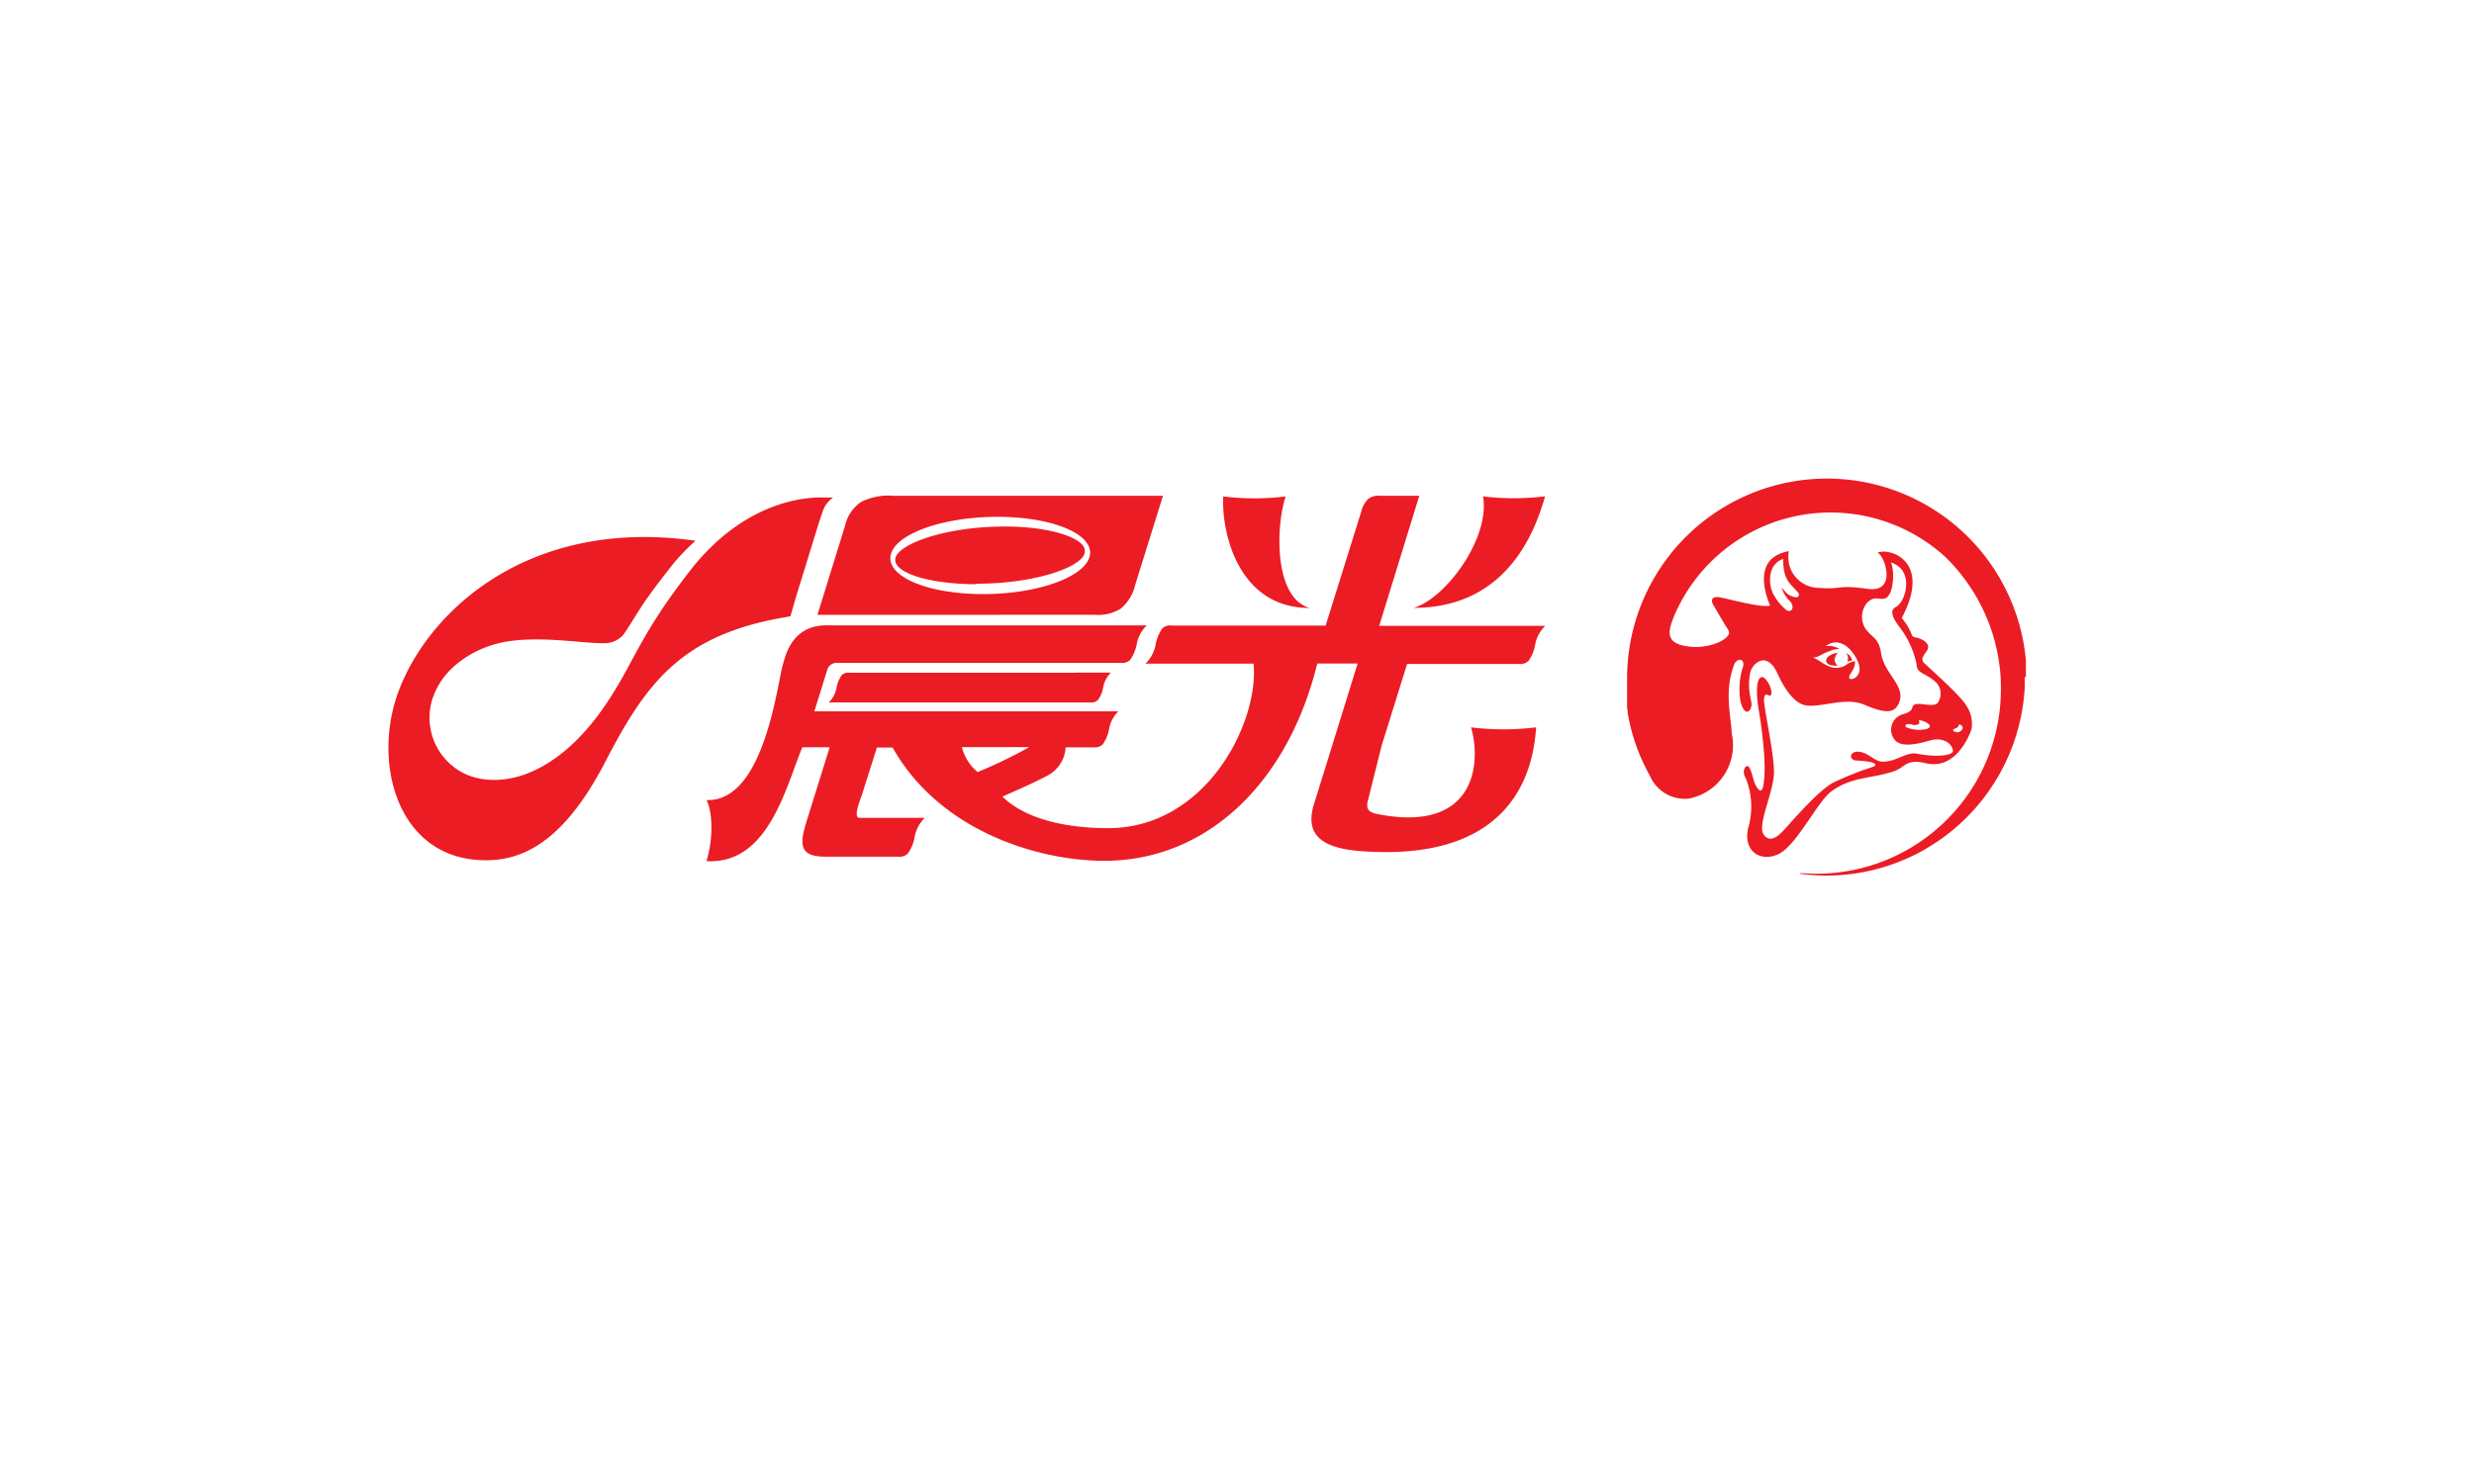 <svg id="图层_1" data-name="图层 1" xmlns="http://www.w3.org/2000/svg" viewBox="0 0 250 150"><defs><style>.cls-1{fill:#fff;}.cls-2{fill:#ec1c24;}</style></defs><rect class="cls-1" width="250" height="150"/><path class="cls-2" d="M149.86,50.18c.74,4.23-3.79,10.33-7,11.26,9.36,0,12.24-7.64,13.27-11.27a26.11,26.11,0,0,1-6.31,0"/><path class="cls-2" d="M132.31,61.44c-3.51-1-3.44-8-2.4-11.26a26,26,0,0,1-6.3,0c-.19,3.79,1.6,11.27,8.7,11.27"/><path class="cls-2" d="M108.62,68H85.83a.92.92,0,0,0-.77.24,3.15,3.15,0,0,0-.54,1.35A2.74,2.74,0,0,1,83.75,71h26.43a.93.93,0,0,0,.77-.25,3,3,0,0,0,.54-1.35,2.79,2.79,0,0,1,.77-1.41h-3.64"/><path class="cls-2" d="M97.18,75.52h0l6.4,0H104a47.16,47.16,0,0,1-5.22,2.52,4.87,4.87,0,0,1-1.59-2.56m46.23-25.37h0v0h-4a1.67,1.67,0,0,0-1.17.33,2.66,2.66,0,0,0-.69,1.26l-3.47,11.1h0l-.13.43H118.43a1.17,1.17,0,0,0-1,.31,4.35,4.35,0,0,0-.68,1.76,3.54,3.54,0,0,1-1,1.78h10.93c.54,6-4.81,16.63-14.71,16.63-3.35,0-8-.59-10.68-3.19,1.92-.85,3.32-1.46,4.64-2.17a3.41,3.41,0,0,0,1.75-2.81h2.82a1.14,1.14,0,0,0,.93-.3,3.86,3.86,0,0,0,.66-1.63,3.31,3.31,0,0,1,.92-1.71H82.29l1.28-4.11a1,1,0,0,1,.9-.79l27.81,0h.93a1.17,1.17,0,0,0,1-.31,4.14,4.14,0,0,0,.68-1.7,3.47,3.47,0,0,1,1-1.78h-.44l-31.77,0c-2.27-.06-3.74,1.1-4.43,3.47,0,0-.22.74-.34,1.36-.77,3.87-2.38,13-7.52,12.83.59,1.06.74,3.76,0,6.17,6.25.37,8-7.46,9.69-11.51h2.76l-2.28,7.31c-.83,2.58-.73,3.68,1.66,3.75h.36c.82,0,2.53,0,4.09,0h3.07a1.21,1.21,0,0,0,1-.32,4.1,4.1,0,0,0,.7-1.76,3.62,3.62,0,0,1,1-1.84h-4.7l-1.89,0c-.68,0,.1-1.9.22-2.24l1.54-4.87h1.59C94.9,83.91,104.59,86.85,111,87c10.6.31,19.09-7.59,22.11-19.93h4.08L133,80.57h0l-.16.5c-1.12,3.38.74,4.78,5.29,5C154,87,155,76.45,155.23,73.52a27.32,27.32,0,0,1-6.58,0c1.09,3.78.34,10.66-9.37,8.78-1-.18-1.32-.51-1-1.58l1.34-5.37h0l2.57-8.24h11.28a1.18,1.18,0,0,0,1-.32,4.09,4.09,0,0,0,.68-1.75,3.55,3.55,0,0,1,1-1.78l-16.78,0Z"/><path class="cls-2" d="M79.88,62.28h0s.24-.85.61-2.12l2.25-7.29c.12-.38.25-.75.37-1.1a2.83,2.83,0,0,1,1.07-1.48l-.88,0c-1.3-.06-7.84,0-13.6,7.43-4.85,6.23-5.58,9-8,12.74C56.92,78,51.23,79.82,47.35,78.38a6.29,6.29,0,0,1-3.16-8.88c1.09-2.19,3.93-4.27,7.48-4.72s7.54.29,9.32.23a2.53,2.53,0,0,0,1.94-.78c.37-.45,1.07-1.65,1.57-2.42,1-1.59,2.28-3.24,3.61-4.92a22.3,22.3,0,0,1,2.17-2.23c-16.55-2.37-26.86,6.83-30,15.2-2.59,6.91-.34,16,7.35,17,4.57.56,9.08-1.21,13.61-10C65.48,68.68,69.15,64,79.87,62.3Z"/><path class="cls-2" d="M98.66,59c5.69,0,10.17-1.52,10.87-2.89a.91.91,0,0,0-.09-.95c-.82-1.1-4-1.94-7.89-1.94-5.7,0-10.29,1.58-11,3a.86.86,0,0,0,.12.93c.82,1.11,4.08,1.9,8,1.9"/><path class="cls-2" d="M90,56.14h0c.4-2.15,5.23-3.9,10.79-3.9s9.74,1.75,9.34,3.9-5.22,3.91-10.78,3.91S89.59,58.3,90,56.14m20.59,6a4.34,4.34,0,0,0,2.68-.63,4.48,4.48,0,0,0,1.46-2.45s2.42-7.75,2.79-8.95H90.25a6.16,6.16,0,0,0-3.28.65,4,4,0,0,0-1.58,2.39s-2.45,7.93-2.79,9Z"/><path class="cls-2" d="M186.69,66.7a.58.58,0,0,1,0,.18,1.55,1.55,0,0,1,.47-.11,1,1,0,0,0-.6-.75.87.87,0,0,1,.17.68m-1.3-.19a1,1,0,0,1,.29-.54c-.53.08-1.1.33-1.18.75s.56.63,1.15.55A.86.86,0,0,1,185.39,66.51Zm1.43-.68a1.44,1.44,0,0,1,.25.18A1,1,0,0,0,186.82,65.83Zm17.86,2.69c0-.1,0-.2,0-.31s0-.49,0-.73,0-.39,0-.58a.62.62,0,0,1,0-.13,20.19,20.19,0,0,0-40.3,1.85c0,.2,0,.4,0,.6a1.48,1.48,0,0,0,0,.21c0,.13,0,.26,0,.39s0,.17,0,.26l0,.33,0,.29,0,.29a2.91,2.91,0,0,0,0,.31l0,.25.06.35,0,.17a19.72,19.72,0,0,0,2.11,6.1h0c.06.11.11.22.17.32a3.83,3.83,0,0,0,3.9,2.23A5.49,5.49,0,0,0,175,74.18c-.09-1.93-.79-4.28.24-7,.29-.74,1.13-.62.89.23A7.17,7.17,0,0,0,175.9,71c.4,1.36.92,1,1.07.42s-.48-1.49-.11-3.41c.18-.92,1.67-2.36,2.78.12.54,1.19,1.56,2.94,2.8,3.16,1.54.28,4-.86,5.9-.08,2.3,1,3.06.8,3.48,0,.94-1.84-1.42-3-1.74-5.22-.23-1.58-1-1.54-1.63-2.54a2.22,2.22,0,0,1,.23-2.53c.77-.76,1.16-.25,1.79-.43.93-.27,1-2.93.6-3.64,2.45.77,1.5,4,.53,4.49s.16,1.75.61,2.4a9.14,9.14,0,0,1,1.47,3.45c0,.85.84.84,1.76,1.61a1.62,1.62,0,0,1,.4,2.19c-.31.57-1.81,0-2.33.21s.12.6-1.23,1a1.62,1.62,0,0,0-.76,2.65c.71.76,2.5.29,3.49,0s2.07,0,2.33.94c.18.66-1.88.74-3.56.4-1.15-.24-2.06.79-3.51.8-.85,0-1.41-.88-2.38-1s-1.13.8-.34.88a10.72,10.72,0,0,1,1.52.16c.38.12.67.28.17.49a32.07,32.07,0,0,0-4,1.59c-1.69.91-4.54,4.38-5.24,5.06-.91.89-1.48.67-1.81.14-.59-1,1-4.18,1.07-6.12s-1.11-6.94-1-7.59.33-.29.6-.29.18-.93-.42-1.63-1.24.07-.69,3.25c.23,1.35.85,5.57.41,7.58-.14.66-.48.38-.75-.15s-.32-1.2-.62-1.75-.86.3-.4,1a7.69,7.69,0,0,1,.27,5.07c-.54,2.26,1.13,3.5,3,2.68s4-5.39,5.44-6.4c2-1.46,4.11-1.26,6.27-2,1.16-.37,1.18-1.31,3.26-.81,2.92.69,4.3-2.63,4.57-3.36a3.19,3.19,0,0,0-.54-2.52c-.52-.94-3.68-3.73-4.22-4.25s.3-1.07.39-1.49-.27-.75-.86-1c-.39-.13-.7-.07-.8-.41a5.62,5.62,0,0,0-1-1.65c3.2-6-1.54-7.18-2.46-6.57.63,0,2.16,4.06-1,3.62s-2.47.09-4.94-.1a3.1,3.1,0,0,1-3-3.71,3.84,3.84,0,0,0-1.37.5c-2.06,1.29-.78,4.41-.53,5-1,.26-4.47-.77-5.22-.85s-.74.41-.55.73,1.08,1.88,1.41,2.37.38.81-.71,1.41a5.87,5.87,0,0,1-3.9.34c-1.31-.38-1.38-1.19-.92-2.45l.18-.47h0a17.19,17.19,0,0,1,27.41-6,18.65,18.65,0,0,1,4.83,7.93,18.9,18.9,0,0,1,.78,4.46c0,.11,0,.21,0,.32v0a18.64,18.64,0,0,1-20.18,19.25l-.07,0h0v0l.24,0-.24,0s0,0,0,.08v0a.13.13,0,0,0,.06,0,19.83,19.83,0,0,0,5.8-.09,20.25,20.25,0,0,0,6.54-2.28l.25-.15.48-.29.54-.35.18-.11a20.14,20.14,0,0,0,8.82-15.56.66.66,0,0,1,0-.14c0-.23,0-.46,0-.69s0-.21,0-.31Zm-9.9,5.13h0a3.32,3.32,0,0,1-2.22-.15.19.19,0,0,1,.08-.3,1.59,1.59,0,0,1,.7.09c.32,0,.7-.06.53-.44C193.79,72.63,195.65,73.24,194.78,73.65Zm2.6.1h0c.06-.12.32-.16.43-.26s0-.19.11-.23a.28.28,0,0,1,.33.18c.15.26-.17.49-.37.57a.67.67,0,0,1-.39-.06C197.39,73.9,197.32,73.86,197.38,73.75Zm-12.41-8h0a2.77,2.77,0,0,1,.87-.15,2.08,2.08,0,0,0-1.39-.29c.53-.45,1.84-.85,3,1.07s-.44,2.5-.61,2.17.64-.84.57-1.72c-.86.12-.76.49-1.53.64-1.2.24-2-.79-2.72-1C183.91,66.42,183.9,66.13,185,65.78Zm-4.82-9.27h0c0,2.2.68,2.45,1.55,3.46.11.26,0,.54-.51.38-.71-.23-.66-.37-1.19-.92a3,3,0,0,0,.85,1.37c.56.68.06,1.27-.43.85a5.22,5.22,0,0,1-1.2-1.46C178.74,59.34,178.47,57.14,180.15,56.51Z"/></svg>